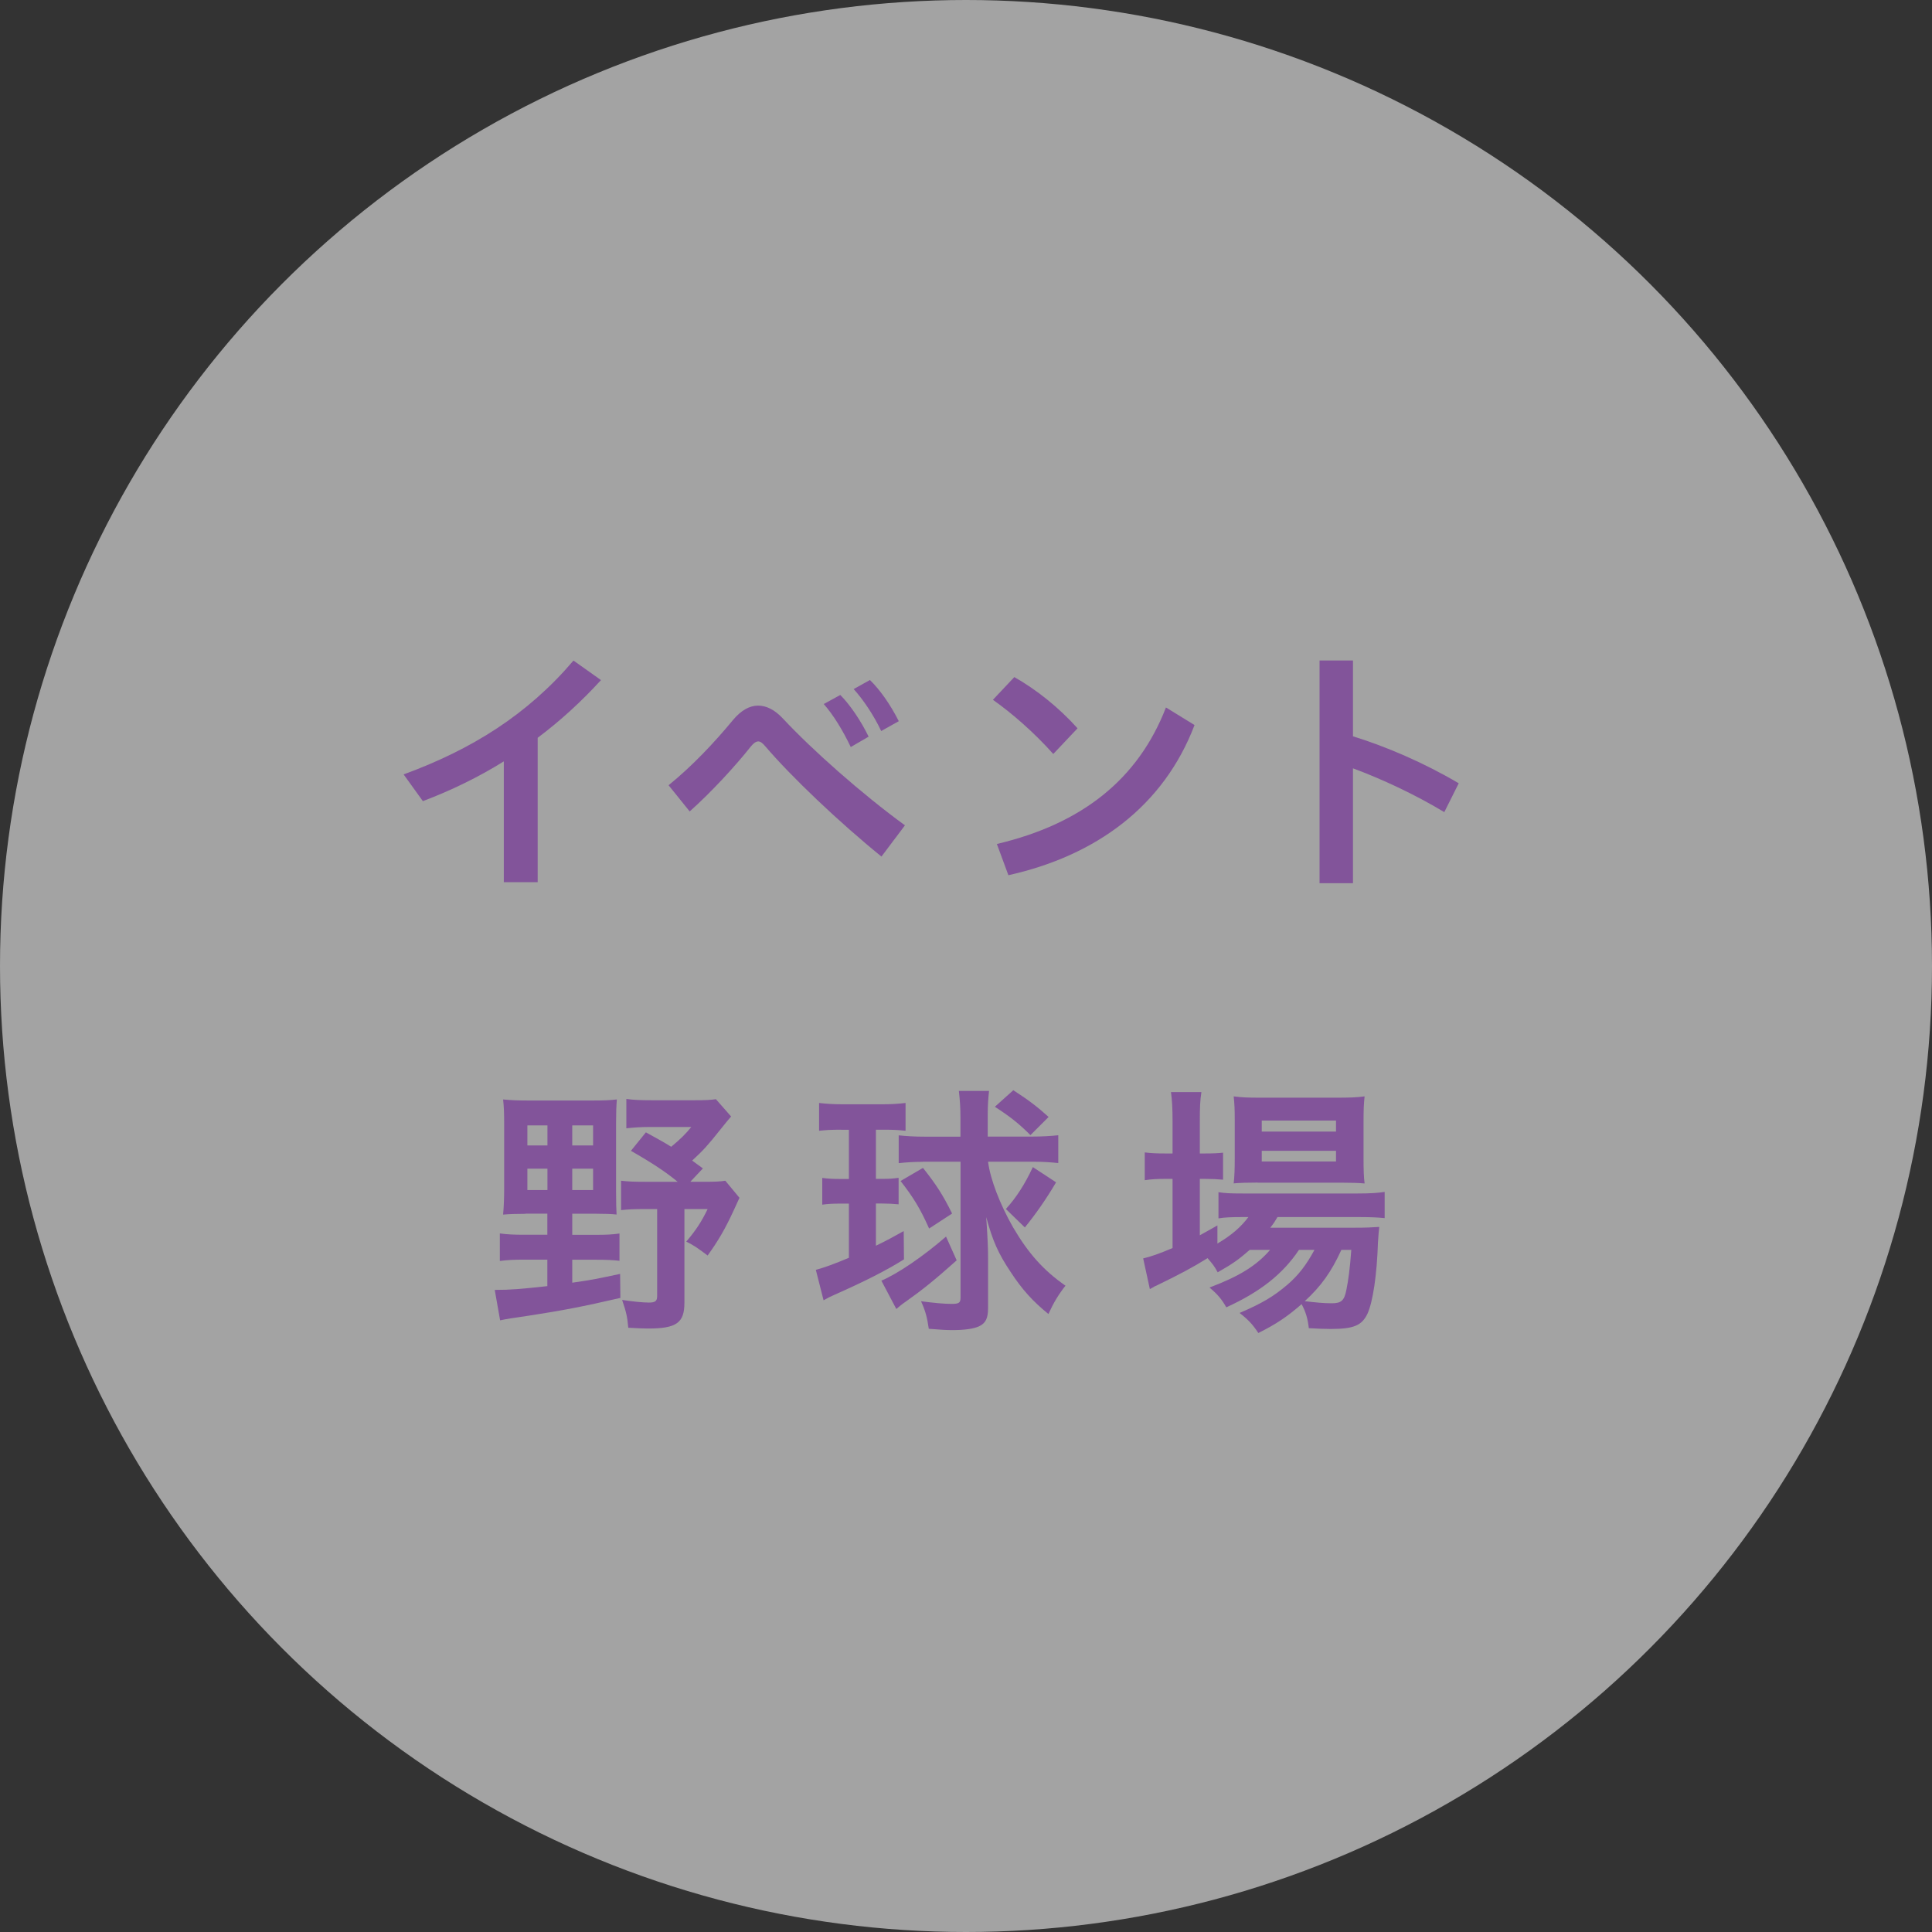 <?xml version="1.0" encoding="UTF-8"?>
<svg id="_レイヤー_2" data-name="レイヤー 2" xmlns="http://www.w3.org/2000/svg" viewBox="0 0 219.62 219.62">
  <rect x="0" y="0" width="219.62" height="219.62" fill="#333333" stroke="none"/>
  <defs>
    <style>
      .cls-1 {
        fill: #fff;
        opacity: .55;
      }

      .cls-2 {
        fill: #82549a;
      }
    </style>
  </defs>
  <g id="moji">
    <g>
      <circle class="cls-1" cx="109.81" cy="109.81" r="109.81"/>
      <g>
        <path class="cls-2" d="m61.13,100.28h-3.86v-13.73c-2.92,1.82-6.01,3.31-9.2,4.52l-2.19-3.04c7.71-2.82,14.06-6.77,19.31-12.94l3.13,2.22c-2.25,2.46-4.65,4.65-7.2,6.56v16.4Z"/>
        <path class="cls-2" d="m76,89.26c2.64-2.13,5.22-4.86,7.32-7.41.91-1.09,1.88-1.64,2.85-1.64s1.91.49,2.82,1.46c3.37,3.61,8.96,8.56,13.88,12.15l-2.67,3.55c-4.8-3.89-10.26-9.08-13.21-12.54-.3-.36-.55-.55-.79-.55-.27,0-.55.21-.85.58-1.73,2.19-4.52,5.22-6.95,7.38l-2.4-2.98Zm19.52-10.26c1.12,1.12,2.37,2.98,3.22,4.74l-2.03,1.18c-.91-1.91-1.97-3.64-3.07-4.89l1.88-1.03Zm3.37-1.7c1.12,1.09,2.31,2.76,3.28,4.68l-2,1.12c-.85-1.82-2.1-3.64-3.13-4.77l1.85-1.03Z"/>
        <path class="cls-2" d="m115.29,76.96c2.52,1.43,5.04,3.43,7.2,5.83l-2.76,2.92c-2.13-2.4-4.71-4.65-6.86-6.16l2.43-2.58Zm-1.97,18.98c9.66-2.28,16.06-7.35,19.22-15.52l3.25,2c-3.52,9.23-11.2,14.85-21.16,17.07l-1.31-3.55Z"/>
        <path class="cls-2" d="m153.8,83.7c3.73,1.15,8.08,3.01,12.02,5.34l-1.64,3.28c-3.31-2-7.11-3.77-10.38-4.98v13.06h-3.8v-25.32h3.8v8.62Z"/>
        <path class="cls-2" d="m59.74,137.98c-1.03,0-1.91.03-2.55.09.09-.94.12-1.97.12-2.98v-7.38c0-1.15-.03-1.97-.12-2.73.91.09,1.73.12,2.88.12h7.32c1.25,0,1.97-.03,2.73-.12-.06.76-.09,1.52-.09,2.76v7.65c0,1.52.03,2.06.06,2.67-.55-.06-1.37-.09-2.37-.09h-2.67v2.4h2.67c1.15,0,1.85-.03,2.7-.15v3.1c-.79-.09-1.52-.12-2.7-.12h-2.67v2.61c2.16-.3,3.04-.49,5.44-1l.03,2.73c-4.31,1-6.59,1.43-10.48,2.03-2.04.3-2.28.33-3.19.52l-.61-3.46c1.79,0,2.88-.09,5.98-.43v-3.01h-2.64c-1.03,0-1.88.03-2.76.15v-3.13c.85.12,1.67.15,2.79.15h2.61v-2.4h-2.49Zm.21-10.05v2.28h2.28v-2.28h-2.28Zm0,4.92v2.43h2.28v-2.43h-2.28Zm5.1-2.64h2.37v-2.28h-2.37v2.28Zm0,5.07h2.37v-2.43h-2.37v2.43Zm14.85-2.46l-1.43,1.52h1.55c1.25,0,1.88-.03,2.43-.12l1.61,1.94c-.33.7-.33.73-.67,1.46-.97,2.1-1.73,3.4-2.95,5.1-1.31-.97-1.52-1.12-2.43-1.58,1.09-1.28,1.73-2.25,2.43-3.7h-2.64v10.66c0,2.28-.91,2.92-4.13,2.92-.52,0-1.21-.03-2.25-.09-.12-1.27-.21-1.7-.7-3.16,1.18.18,2.37.3,3.04.3.73,0,.94-.18.94-.73v-9.9h-1.4c-1.21,0-1.88.03-2.7.12v-3.34c.82.09,1.4.12,2.7.12h3.73c-1.31-1.09-2.92-2.16-5.31-3.52l1.7-2.1c1.49.82,1.94,1.06,2.88,1.64,1.06-.88,1.7-1.52,2.28-2.25h-4.68c-1.06,0-1.85.06-2.7.15v-3.34c.79.12,1.64.15,2.92.15h4.83c1.25,0,1.85-.03,2.43-.12l1.73,1.97c-.49.55-.7.85-1.18,1.43-1.52,1.91-2,2.43-3.25,3.58l1.21.88Z"/>
        <path class="cls-2" d="m95.66,128.42c-1.18,0-1.7.03-2.55.12v-3.16c.79.09,1.58.15,2.7.15h4.49c1.09,0,1.85-.06,2.64-.15v3.16c-.79-.09-1.43-.12-2.4-.12h-.97v5.59h.67c.94,0,1.21-.03,1.91-.12v3.01c-.67-.06-1.21-.09-1.91-.09h-.67v4.8c1.43-.7,1.79-.91,3.16-1.67l.03,3.22c-2,1.25-4.37,2.46-7.93,4.04-.3.12-.73.33-1.21.61l-.88-3.46c1-.27,2.09-.67,3.76-1.37v-6.16h-1c-.82,0-1.4.03-2.03.12v-3.04c.67.09,1.18.12,2.09.12h.94v-5.59h-.85Zm13.09,14.85c-2.52,2.25-3.92,3.37-5.77,4.68-.36.24-.79.58-1.09.85l-1.7-3.22c1.85-.79,4.68-2.7,7.35-5.01l1.21,2.7Zm-3.86-11.2c-1.03,0-1.88.06-2.73.15v-3.16c.88.09,1.73.15,2.92.15h4.1v-2.19c0-1-.06-2-.18-3.01h3.43c-.09.85-.15,1.64-.15,2.7v2.49h5.1c1.09,0,2.06-.06,2.92-.15v3.16c-.85-.09-1.76-.15-2.7-.15h-5.28c.24,1.97,1.37,4.89,2.85,7.47,1.73,2.95,3.46,4.89,5.95,6.62-.79,1-1.34,1.91-1.94,3.22-1.76-1.43-2.98-2.76-4.31-4.8-1.4-2.1-2.03-3.52-2.76-6.22.18,2.79.21,3.52.21,4.77v5.56c0,1.18-.27,1.73-1.03,2.09-.58.27-1.61.43-2.98.43-.7,0-1.28-.03-2.73-.15-.18-1.28-.39-2.06-.88-3.13,1.4.18,2.61.3,3.46.3s1.03-.12,1.03-.7v-15.46h-4.28Zm.73,7.59c-1-2.25-1.79-3.55-3.25-5.41l2.55-1.49c1.49,1.88,2.25,3.04,3.31,5.19l-2.61,1.7Zm11.51-10.63c-1.28-1.28-2.25-2.06-4.04-3.22l2.1-1.88c1.82,1.18,2.76,1.91,4.01,3.04l-2.06,2.06Zm-2.79,8.41c1.18-1.31,2.13-2.76,3.07-4.77l2.64,1.73c-1.12,1.91-2.34,3.64-3.55,5.13l-2.16-2.1Z"/>
        <path class="cls-2" d="m142.06,142.08c-1.25,1.09-1.88,1.55-3.64,2.55-.36-.67-.52-.88-1.15-1.61-1.7,1.06-3.13,1.82-5.89,3.16-.06,0-.18.09-.4.21-.06.03-.15.09-.27.15l-.76-3.49c.79-.18,1.88-.55,3.34-1.18v-7.86h-.85c-.85,0-1.55.03-2.31.15v-3.16c.7.09,1.37.12,2.34.12h.82v-3.67c0-1.52-.06-2.43-.18-3.31h3.46c-.15.97-.18,1.76-.18,3.31v3.67h.55c.97,0,1.55-.03,2.09-.09v3.07c-.7-.06-1.28-.09-2.06-.09h-.58v6.41c.79-.43,1.03-.58,2-1.12v2.06c1.64-.97,2.67-1.88,3.52-3.01h-.64c-1.25,0-2.06.03-2.76.15v-2.98c.67.12,1.43.15,2.79.15h13c1.43,0,2.37-.06,3.1-.18v2.98c-.82-.09-1.79-.12-3.07-.12h-9.11c-.27.46-.42.7-.82,1.21h9.47c1.46,0,2.03-.03,2.92-.09-.06.49-.09.85-.15,1.76-.12,3.73-.58,6.74-1.18,8.08-.64,1.37-1.58,1.76-4.19,1.76-.82,0-1.34-.03-2.49-.09-.12-1.09-.36-1.88-.82-2.73-1.61,1.4-2.85,2.25-4.92,3.28-.64-.97-1.12-1.49-2.13-2.28,2.61-1.12,3.86-1.88,5.41-3.19,1.25-1.06,2.19-2.28,3.1-3.98h-1.76c-1.85,2.76-4.4,4.77-8.26,6.53-.52-.91-.94-1.43-1.91-2.25,3.4-1.28,5.34-2.49,6.89-4.28h-2.31Zm.91-7.65c-1.15,0-2.13.03-2.73.09.09-.79.12-1.64.12-2.85v-4.34c0-1.28-.03-1.79-.12-2.7.91.12,1.61.15,3.01.15h8.68c1.49,0,2.31-.03,3.19-.15-.09.85-.12,1.43-.12,2.95v4.1c0,1.31.03,2.16.12,2.85-.61-.06-1.52-.09-2.7-.09h-9.44Zm.46-5.8h8.44v-1.25h-8.44v1.25Zm0,3.4h8.44v-1.21h-8.44v1.21Zm9.05,10.05c-1.15,2.52-2.31,4.13-4.16,5.83,1.21.15,2.19.24,3.07.24,1.09,0,1.43-.3,1.67-1.58.21-1.03.39-2.34.55-4.49h-1.12Z"/>
      </g>
    </g>
  </g>
</svg>